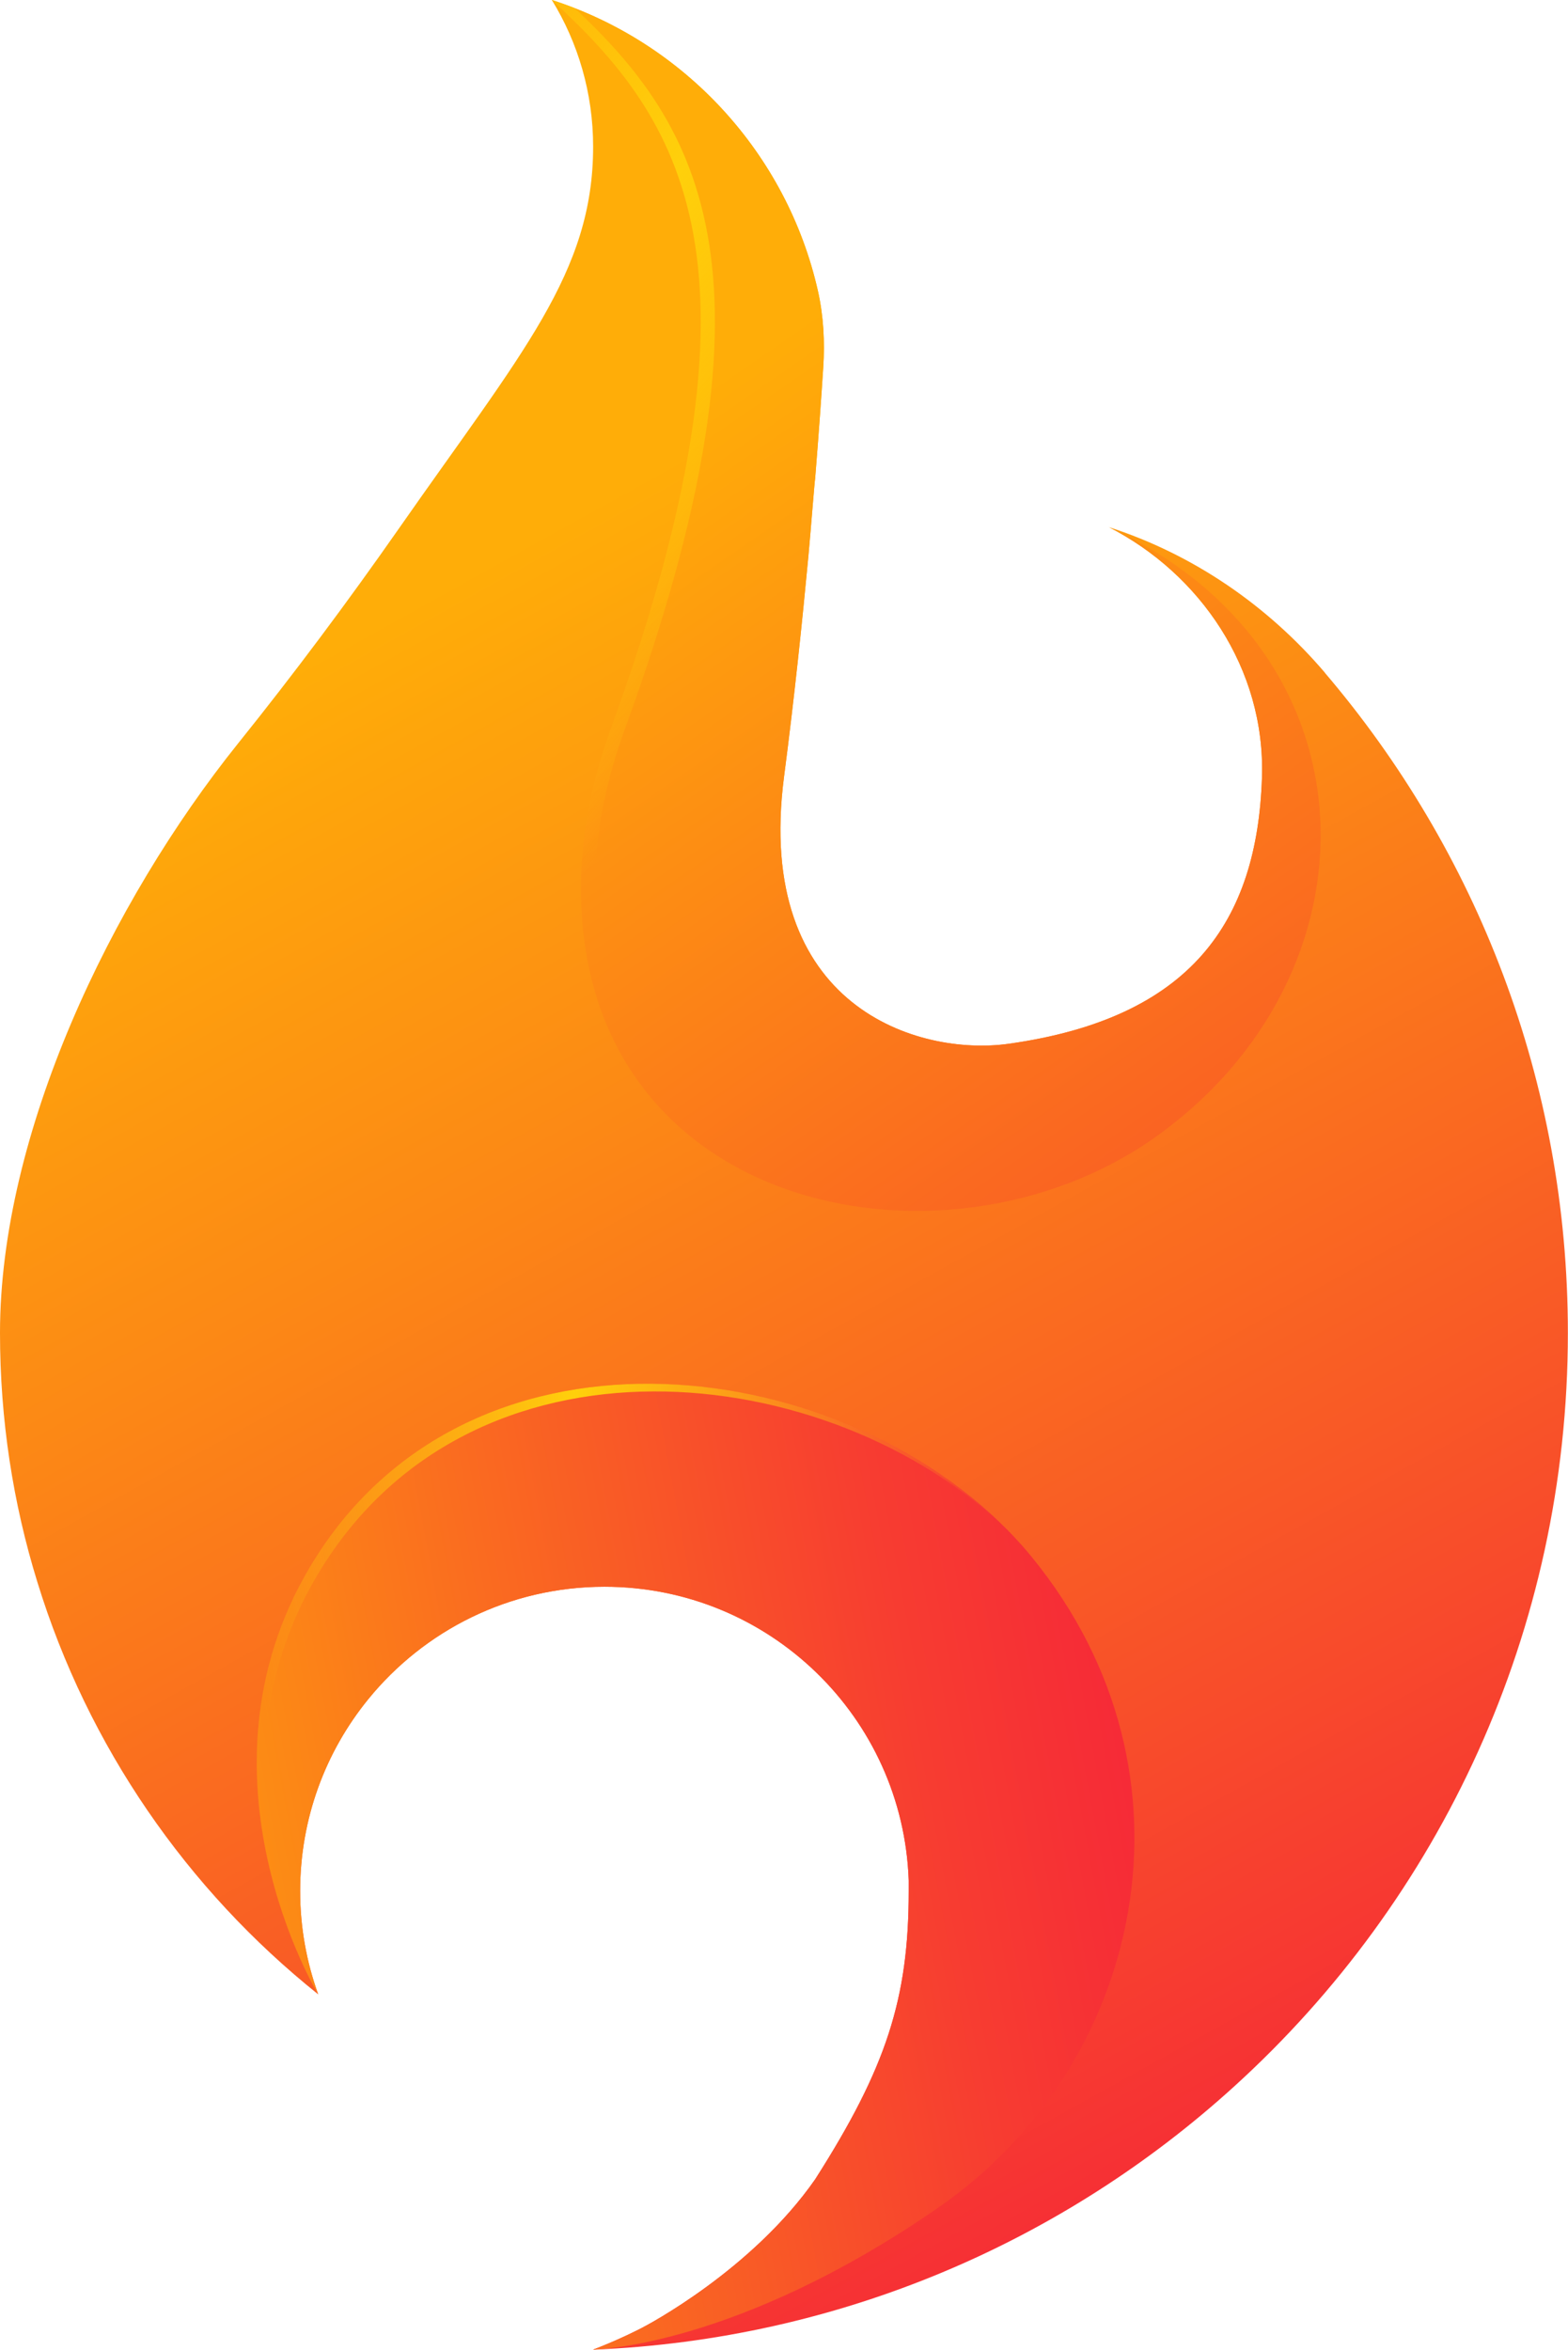 <?xml version="1.0" encoding="UTF-8"?>
<svg id="Layer_2" data-name="Layer 2" xmlns="http://www.w3.org/2000/svg" xmlns:xlink="http://www.w3.org/1999/xlink" viewBox="0 0 268.99 403.11">
  <defs>
    <style>
      .cls-1 {
        fill: url(#linear-gradient);
      }

      .cls-1, .cls-2, .cls-3, .cls-4, .cls-5, .cls-6 {
        stroke-width: 0px;
      }

      .cls-7 {
        clip-path: url(#clippath-2);
      }

      .cls-2 {
        fill: url(#linear-gradient-5);
      }

      .cls-3 {
        fill: none;
      }

      .cls-8 {
        clip-path: url(#clippath-1);
      }

      .cls-4 {
        fill: url(#linear-gradient-2);
      }

      .cls-5 {
        fill: url(#linear-gradient-3);
      }

      .cls-9 {
        clip-path: url(#clippath);
      }

      .cls-10 {
        clip-path: url(#clippath-3);
      }

      .cls-6 {
        fill: url(#linear-gradient-4);
      }
    </style>
    <linearGradient id="linear-gradient" x1="3.93" y1="414.37" x2="324.62" y2="-164.32" gradientTransform="translate(0 403.62) scale(1 -1)" gradientUnits="userSpaceOnUse">
      <stop offset=".2" stop-color="#ffad08"/>
      <stop offset=".34" stop-color="#fc8915"/>
      <stop offset=".65" stop-color="#f62f35"/>
      <stop offset=".74" stop-color="#f4143f"/>
    </linearGradient>
    <clipPath id="clippath">
      <path class="cls-3" d="M227.31,115.43c-9.84-11.55-22.64-20.34-37.09-25,0,.01,0,0,0,0,15.6,7.99,26.87,24.23,26.27,42.93-.8,24.77-12.18,41.32-43.46,45.71-15.36,2.16-43.68-6.16-38.53-45.81,1.76-13.48,3.12-26.55,4.19-37.94.39-4.2,1.05-12.77,1.15-13.25.66-8.14,1.11-14.74,1.39-19.06.28-4.38.05-8.79-.91-13.07C135,26.33,117.44,7.34,94.67,0c4.49,7.33,7.08,15.94,7.08,25.16,0,21.62-12.2,35.25-33.29,65.47-8.8,12.6-17.99,24.92-27.61,36.9C18.97,154.79,0,194.48,0,228.67c0,14.88,2.23,29.23,6.41,42.75,8.67,28.21,25.69,52.75,48.18,70.73-2-5.53-3.1-11.49-3.1-17.71,0-12.47,4.36-23.92,11.66-32.9,9.58-11.79,24.19-19.32,40.55-19.32,28.22,0,51.22,22.39,52.19,50.39,0,.13,0,.24,0,.37,0,.49,0,.98,0,1.47,0,18.46-3.86,30.31-16.04,49.42-10.82,15.55-28.81,25.03-29.72,25.49-.03.01-.06.03-.07.04-.79.4-1.58.79-2.38,1.17-.2.1-.42.19-.63.29-1.74.81-3.53,1.56-5.33,2.25,42.35-1.73,80.79-18.56,110.1-45.25,35.11-31.93,57.15-77.98,57.15-129.18.01-43.22-15.69-82.76-41.68-113.25Z"/>
    </clipPath>
    <linearGradient id="linear-gradient-2" x1="48.76" y1="442.58" x2="412.85" y2="-83.06" gradientTransform="translate(0 403.62) scale(1 -1)" gradientUnits="userSpaceOnUse">
      <stop offset=".2" stop-color="#ffad08"/>
      <stop offset=".22" stop-color="#ffa70a"/>
      <stop offset=".47" stop-color="#f95826"/>
      <stop offset=".65" stop-color="#f52738"/>
      <stop offset=".74" stop-color="#f4143f"/>
    </linearGradient>
    <clipPath id="clippath-1">
      <path class="cls-3" d="M227.31,115.43c-9.84-11.55-22.64-20.34-37.09-25,0,.01,0,0,0,0,15.6,7.99,26.87,24.23,26.27,42.93-.8,24.77-12.18,41.32-43.46,45.71-15.36,2.16-43.68-6.16-38.53-45.81,1.76-13.48,3.12-26.55,4.19-37.94.39-4.2,1.05-12.77,1.15-13.25.66-8.14,1.11-14.74,1.39-19.06.28-4.38.05-8.79-.91-13.07C135,26.33,117.44,7.34,94.67,0c4.49,7.33,7.08,15.94,7.08,25.16,0,21.62-12.2,35.25-33.29,65.47-8.8,12.6-17.99,24.92-27.61,36.9C18.97,154.79,0,194.48,0,228.67c0,14.88,2.23,29.23,6.41,42.75,8.67,28.21,25.69,52.75,48.18,70.73-2-5.53-3.1-11.49-3.1-17.71,0-12.47,4.36-23.92,11.66-32.9,9.58-11.79,24.19-19.32,40.55-19.32,28.22,0,51.22,22.39,52.19,50.39,0,.13,0,.24,0,.37,0,.49,0,.98,0,1.47,0,18.46-3.86,30.31-16.04,49.42-10.82,15.55-28.81,25.03-29.72,25.49-.03.01-.06.03-.07.04-.79.4-1.58.79-2.38,1.17-.2.1-.42.19-.63.29-1.74.81-3.53,1.56-5.33,2.25,42.35-1.73,80.79-18.56,110.1-45.25,35.11-31.93,57.15-77.98,57.15-129.18.01-43.22-15.69-82.76-41.68-113.25Z"/>
    </clipPath>
    <linearGradient id="linear-gradient-3" x1="5.51" y1="65.16" x2="402.86" y2="138.68" gradientTransform="translate(0 403.62) scale(1 -1)" gradientUnits="userSpaceOnUse">
      <stop offset="0" stop-color="#ffad08"/>
      <stop offset="0" stop-color="#ffab09"/>
      <stop offset=".22" stop-color="#fa6b20"/>
      <stop offset=".39" stop-color="#f73c31"/>
      <stop offset=".53" stop-color="#f51f3b"/>
      <stop offset=".6" stop-color="#f4143f"/>
    </linearGradient>
    <clipPath id="clippath-2">
      <path class="cls-3" d="M227.31,115.43c-9.84-11.55-22.64-20.34-37.09-25,0,.01,0,0,0,0,15.6,7.99,26.87,24.23,26.27,42.93-.8,24.77-12.18,41.32-43.46,45.71-15.36,2.16-43.68-6.16-38.53-45.81,1.76-13.48,3.12-26.55,4.19-37.94.39-4.2,1.05-12.77,1.15-13.25.66-8.14,1.11-14.74,1.39-19.06.28-4.38.05-8.79-.91-13.07C135,26.33,117.44,7.34,94.67,0c4.49,7.33,7.08,15.94,7.08,25.16,0,21.62-12.2,35.25-33.29,65.47-8.8,12.6-17.99,24.92-27.61,36.9C18.97,154.79,0,194.48,0,228.67c0,14.88,2.23,29.23,6.41,42.75,8.67,28.21,25.69,52.75,48.18,70.73-2-5.53-3.1-11.49-3.1-17.71,0-12.47,4.36-23.92,11.66-32.9,9.58-11.79,24.19-19.32,40.55-19.32,28.22,0,51.22,22.39,52.19,50.39,0,.13,0,.24,0,.37,0,.49,0,.98,0,1.47,0,18.46-3.86,30.31-16.04,49.42-10.82,15.55-28.81,25.03-29.72,25.49-.03.01-.06.03-.07.04-.79.4-1.58.79-2.38,1.17-.2.1-.42.19-.63.29-1.74.81-3.53,1.56-5.33,2.25,42.35-1.73,80.79-18.56,110.1-45.25,35.11-31.93,57.15-77.98,57.15-129.18.01-43.22-15.69-82.76-41.68-113.25Z"/>
    </clipPath>
    <linearGradient id="linear-gradient-4" x1="32.33" y1="367.76" x2="129.13" y2="288.77" gradientTransform="translate(0 403.62) scale(1 -1)" gradientUnits="userSpaceOnUse">
      <stop offset=".03" stop-color="#ffd00b" stop-opacity="0"/>
      <stop offset=".49" stop-color="#ffd00b"/>
      <stop offset="1" stop-color="#ffd00b" stop-opacity="0"/>
    </linearGradient>
    <clipPath id="clippath-3">
      <path class="cls-3" d="M227.31,115.43c-9.84-11.55-22.64-20.34-37.09-25,0,.01,0,0,0,0,15.6,7.99,26.87,24.23,26.27,42.93-.8,24.77-12.18,41.32-43.46,45.71-15.36,2.16-43.68-6.16-38.53-45.81,1.76-13.48,3.12-26.55,4.19-37.94.39-4.2,1.05-12.77,1.15-13.25.66-8.14,1.11-14.74,1.39-19.06.28-4.38.05-8.79-.91-13.07C135,26.33,117.44,7.34,94.67,0c4.49,7.33,7.08,15.94,7.08,25.16,0,21.62-12.2,35.25-33.29,65.47-8.8,12.6-17.99,24.92-27.61,36.9C18.97,154.79,0,194.48,0,228.67c0,14.88,2.23,29.23,6.41,42.75,8.67,28.21,25.69,52.75,48.18,70.73-2-5.53-3.1-11.49-3.1-17.71,0-12.47,4.36-23.92,11.66-32.9,9.58-11.79,24.19-19.32,40.55-19.32,28.22,0,51.22,22.39,52.19,50.39,0,.13,0,.24,0,.37,0,.49,0,.98,0,1.47,0,18.46-3.86,30.31-16.04,49.42-10.82,15.55-28.81,25.03-29.72,25.49-.03.01-.06.03-.07.04-.79.4-1.58.79-2.38,1.17-.2.1-.42.19-.63.29-1.74.81-3.53,1.56-5.33,2.25,42.35-1.73,80.79-18.56,110.1-45.25,35.11-31.93,57.15-77.98,57.15-129.18.01-43.22-15.69-82.76-41.68-113.25Z"/>
    </clipPath>
    <linearGradient id="linear-gradient-5" x1="47.95" y1="73.22" x2="181.06" y2="97.85" xlink:href="#linear-gradient-4"/>
  </defs>
  <g id="Camada_1" data-name="Camada 1">
    <g>
      <path class="cls-1" d="M227.31,115.43c-9.84-11.55-22.64-20.34-37.09-25,0,.01,0,0,0,0,15.6,7.99,26.87,24.23,26.27,42.93-.8,24.77-12.18,41.32-43.46,45.71-15.36,2.16-43.68-6.16-38.53-45.81,1.76-13.48,3.12-26.55,4.19-37.94.39-4.2,1.05-12.77,1.15-13.25.66-8.14,1.11-14.74,1.39-19.06.28-4.38.05-8.79-.91-13.07C135,26.33,117.44,7.34,94.67,0c4.49,7.33,7.08,15.94,7.08,25.16,0,21.62-12.2,35.25-33.29,65.47-8.8,12.6-17.99,24.92-27.61,36.9C18.97,154.79,0,194.48,0,228.67c0,14.88,2.23,29.23,6.41,42.75,8.67,28.21,25.69,52.75,48.18,70.73-2-5.53-3.1-11.49-3.1-17.71,0-12.47,4.36-23.92,11.66-32.9,9.58-11.79,24.19-19.32,40.55-19.32,28.22,0,51.22,22.39,52.19,50.39,0,.13,0,.24,0,.37,0,.49,0,.98,0,1.47,0,18.46-3.86,30.31-16.04,49.42-10.82,15.55-28.81,25.03-29.72,25.49-.03.01-.06.03-.07.04-.79.4-1.58.79-2.38,1.17-.2.1-.42.19-.63.29-1.74.81-3.53,1.56-5.33,2.25,42.35-1.73,80.79-18.56,110.1-45.25,35.11-31.93,57.15-77.98,57.15-129.18.01-43.22-15.69-82.76-41.68-113.25Z"/>
      <g>
        <g class="cls-9">
          <path class="cls-4" d="M71.28-10.85S79.89-13.5,94.65,0c22.2,20.31,39.22,45.27,10.08,125.16-2.92,8.01-4.77,16.41-5.03,24.93-1.74,57.81,61.99,70.64,98.17,45.22,39.65-27.86,39.21-83.43-7.65-104.87s-12.04,61.07-12.04,61.07l-24.65-87.87,6.14-79.3h-52.22l-36.17,4.81Z"/>
        </g>
        <g class="cls-8">
          <path class="cls-5" d="M54.58,342.15s-22.68-37.4-1.49-73.19c27.81-46.96,95.78-36.42,124.01-1.72,30.41,37.37,18.75,87.34-16.07,111.45s-59.29,24.4-59.29,24.4l-47.16-60.94Z"/>
        </g>
        <g class="cls-7">
          <path class="cls-6" d="M158.36,207.74c-30.34.44-59.86-18.06-58.66-57.65.26-8.52,2.11-16.92,5.03-24.93C133.88,45.27,116.86,20.31,94.66,0c-9.27-8.49-16.13-10.59-19.94-10.98l.42-.05c3.02-.16,10.69.75,21.95,11.04,22.2,20.31,39.22,45.27,10.08,125.16-2.93,8.01-4.78,16.4-5.04,24.93-1.17,38.52,26.76,57.07,56.23,57.64Z"/>
        </g>
        <g class="cls-10">
          <path class="cls-2" d="M54.41,270.27c-21.21,35.79,1.48,73.19,1.48,73.19l46.13,59.61c-.19.01-.28.01-.28.01l-47.17-60.94s-22.67-37.4-1.48-73.18c26.58-44.87,89.82-37.25,120.01-6.2-30.69-29.93-92.5-36.7-118.69,7.51Z"/>
        </g>
      </g>
    </g>
  </g>
</svg>